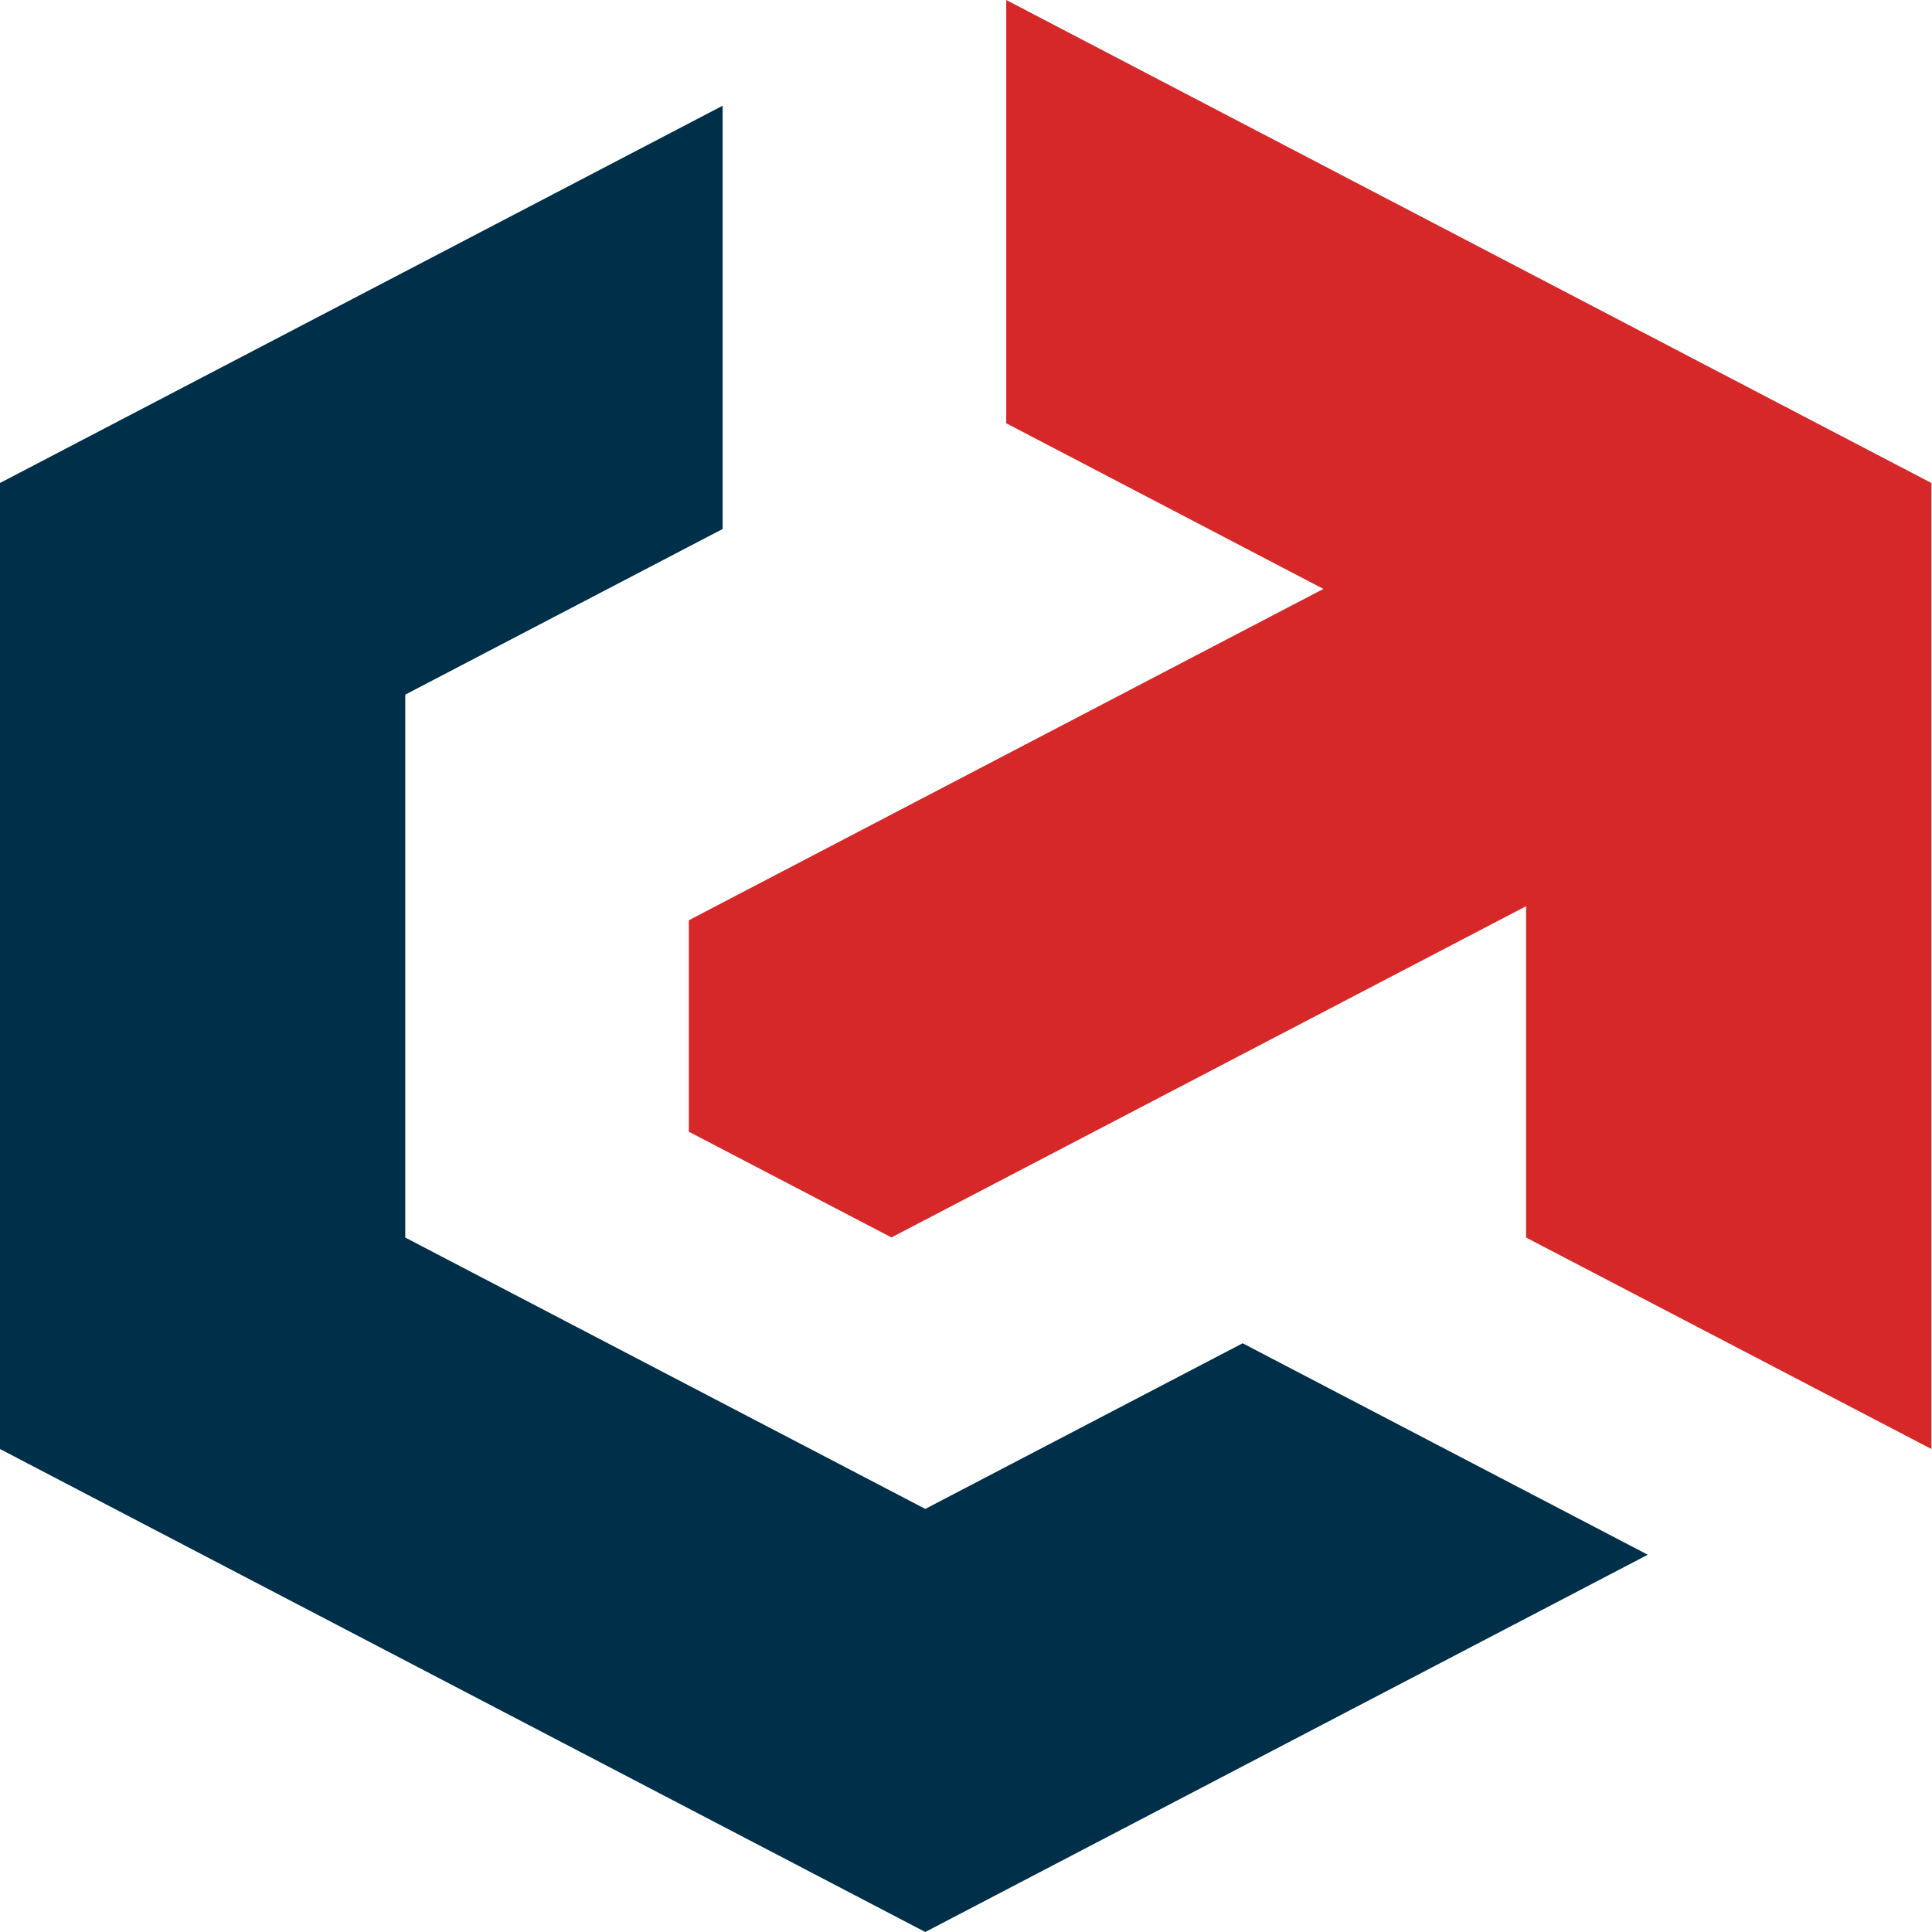 <?xml version="1.0" encoding="UTF-8" standalone="no"?>
<svg xmlns="http://www.w3.org/2000/svg" xmlns:xlink="http://www.w3.org/1999/xlink" xmlns:serif="http://www.serif.com/" viewBox="0 0 528 528" version="1.1" xml:space="preserve" style="fill-rule:evenodd;clip-rule:evenodd;stroke-linejoin:round;stroke-miterlimit:2;">
    <g>
        <g transform="matrix(1.106,0,0,1,-39.138,0)">
            <path d="M264.022,412.375L135.525,338.212L135.525,189.838L213.948,144.568L213.948,28.893L35.376,131.999L35.376,396.001L264.022,528L442.549,424.895L342.445,367.106L264.022,412.375Z" style="fill:rgb(0,48,73);fill-rule:nonzero;"/>
        </g>
        <g transform="matrix(1.106,0,0,1,-17.011,0)">
            <path d="M264.022,0L264.022,115.675L342.389,160.944L392.475,189.838L392.475,338.212L492.624,396.001L492.624,131.999L264.022,-0Z" style="fill:rgb(214,40,40);fill-rule:nonzero;"/>
        </g>
        <g transform="matrix(1.106,0,0,1,-17.011,0)">
            <path d="M467.62,204.276L235.663,338.179L185.589,309.286L185.589,251.498L417.545,117.544L467.62,204.276Z" style="fill:rgb(214,40,40);fill-rule:nonzero;"/>
        </g>
    </g>
</svg>
